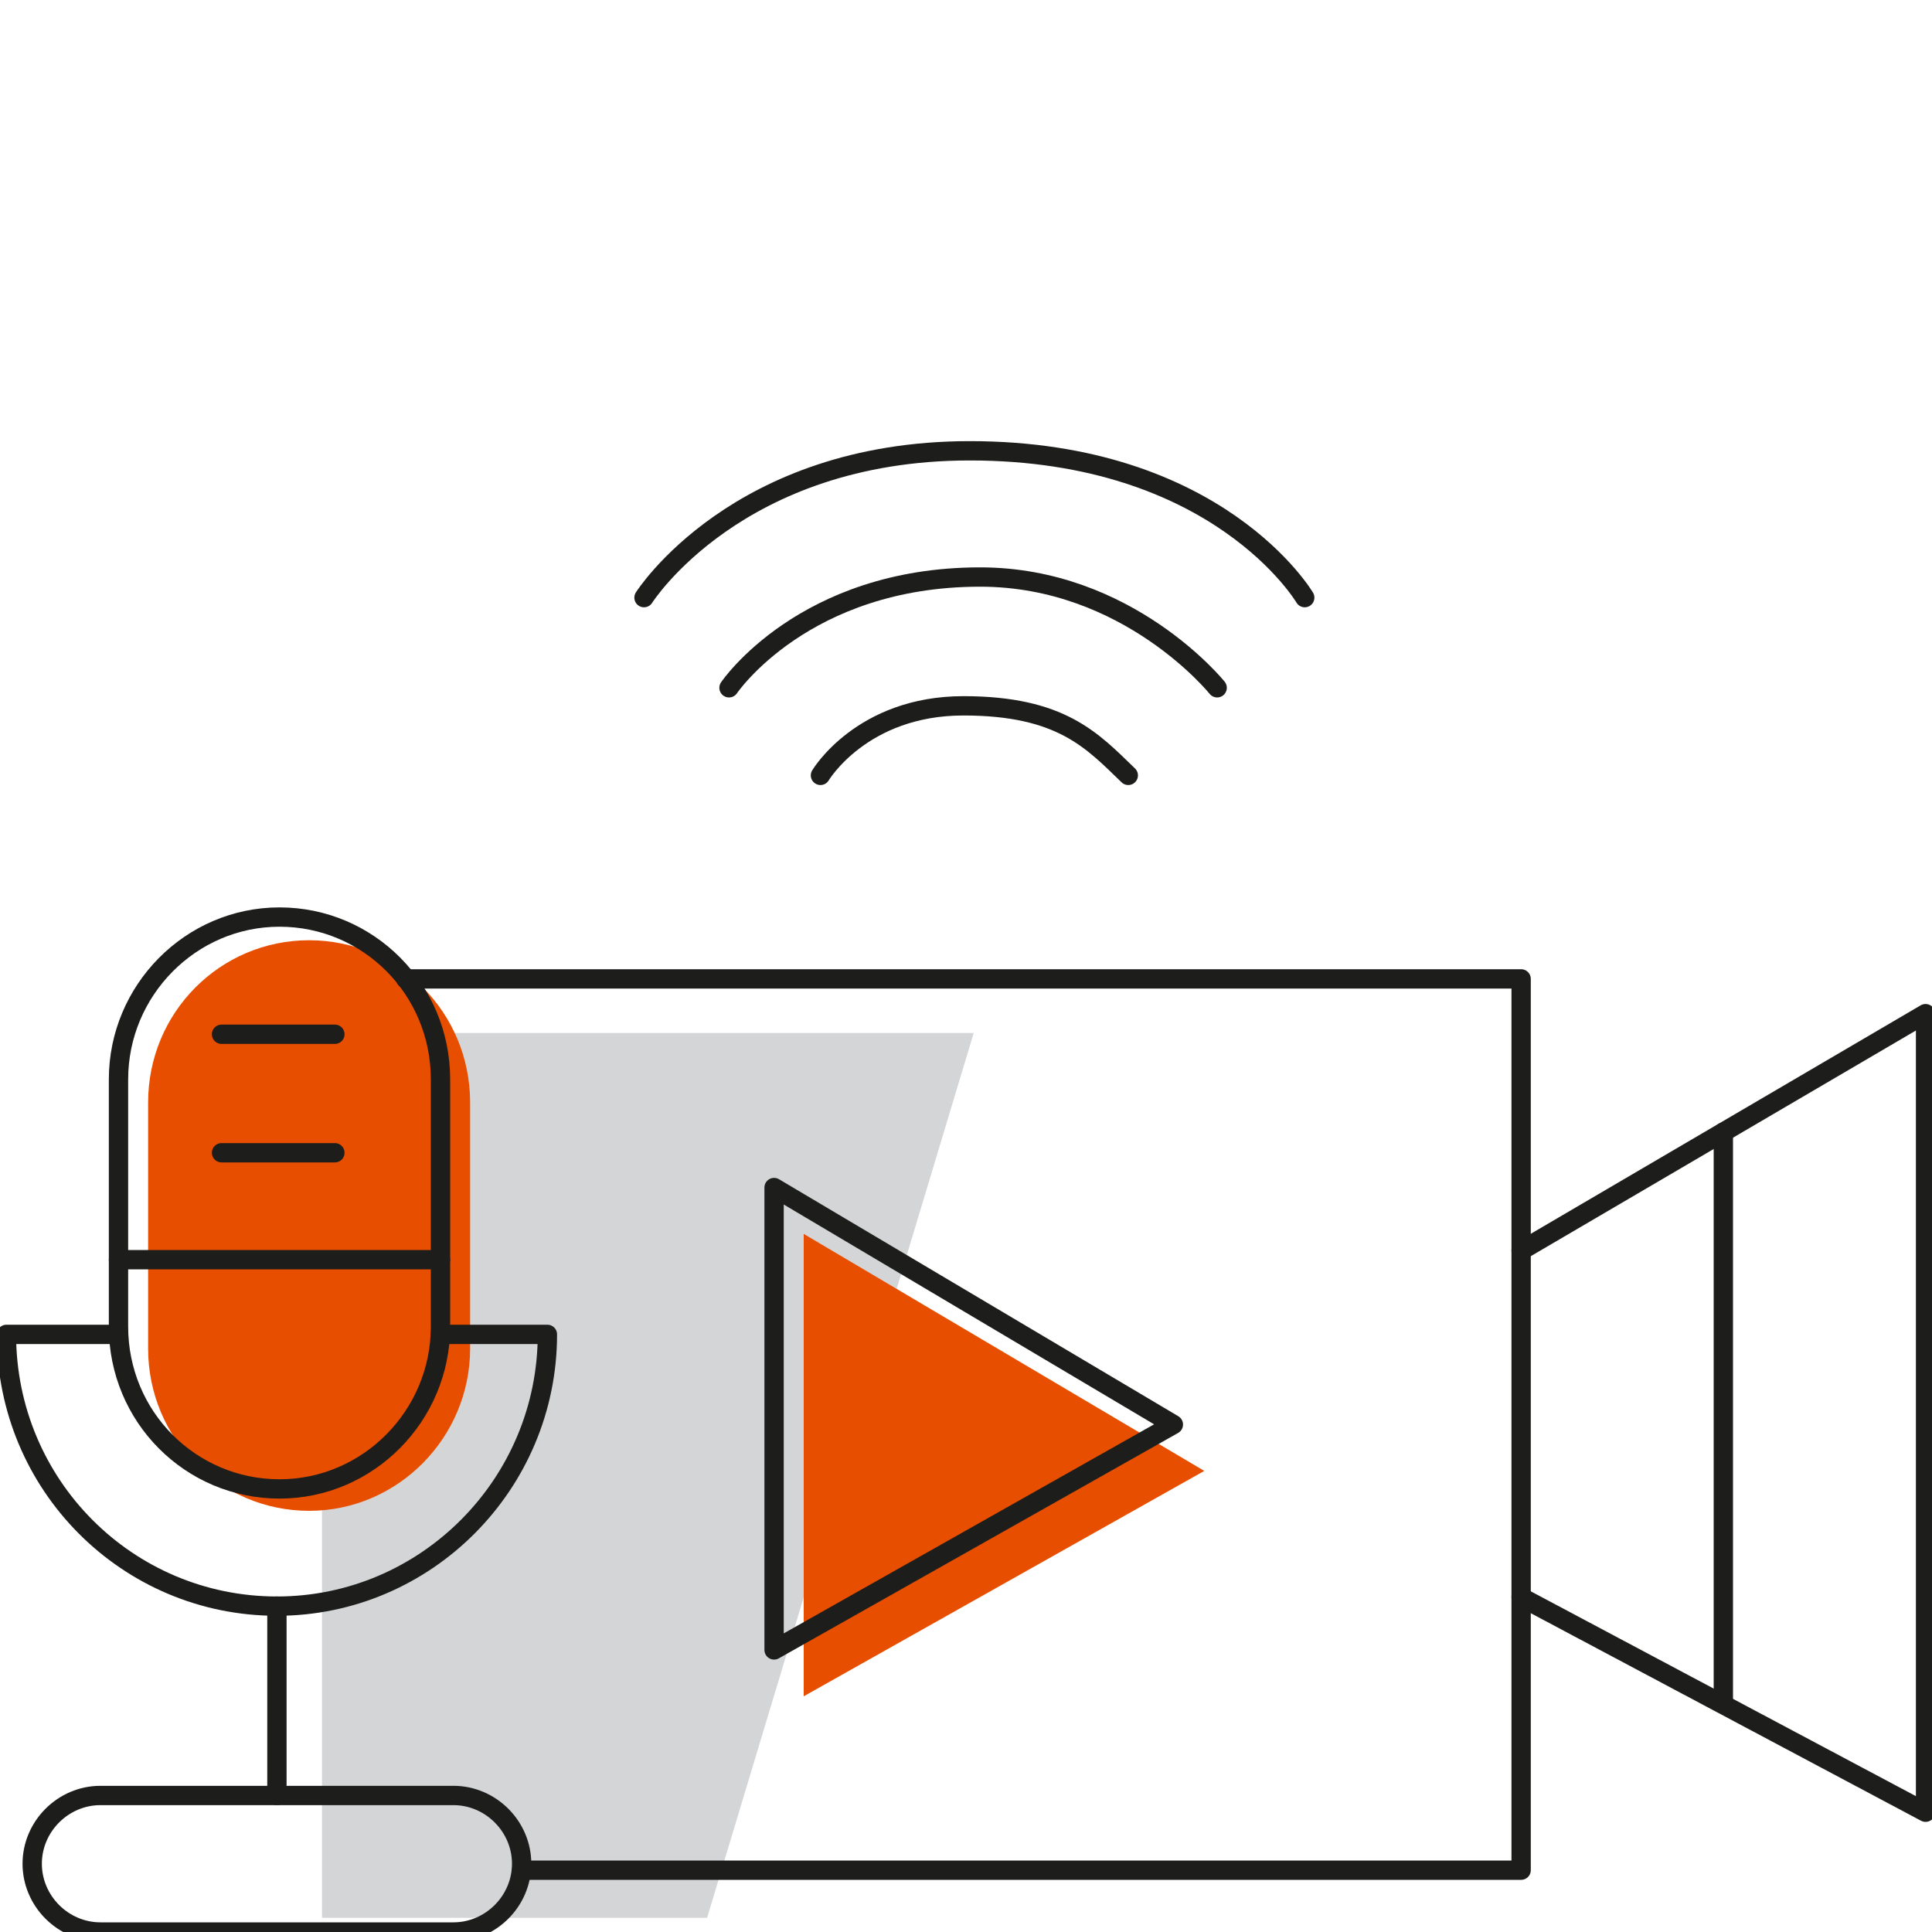 <?xml version="1.0" encoding="utf-8"?>
<!-- Generator: Adobe Illustrator 25.2.1, SVG Export Plug-In . SVG Version: 6.00 Build 0)  -->
<svg version="1.1" id="Layer_1" xmlns="http://www.w3.org/2000/svg" xmlns:xlink="http://www.w3.org/1999/xlink" x="0px" y="0px"
	 width="150px" height="150px" viewBox="0 0 150 150" style="enable-background:new 0 0 150 150;" xml:space="preserve">
<style type="text/css">
	.st0{fill:#D3D5D6;}
	.st1{fill:#E74E00;}
	.st2{fill:none;stroke:#1D1D1B;stroke-width:1.5;stroke-linecap:round;stroke-linejoin:round;stroke-miterlimit:10;}
</style>
<g>
	<polygon class="st0" points="25,148.9 54.9,148.9 75.6,80.2 25,80.2 	"/>
	<polygon class="st1" points="62.4,95.8 62.4,131.7 93.5,114.2 	"/>
	<path class="st1" d="M36.5,104.7c0,6.9-5.6,12.6-12.5,12.6l0,0c-6.9,0-12.5-5.6-12.5-12.6V85.6C11.5,78.6,17.1,73,24,73l0,0
		c6.9,0,12.5,5.6,12.5,12.6V104.7z"/>
	<polyline class="st2" points="40.5,145.2 118.1,145.2 118.1,76 31.5,76 	"/>
	<polyline class="st2" points="118.1,97.1 149.5,78.7 149.5,140.7 118.1,124 	"/>
	<line class="st2" x1="133.8" y1="87.9" x2="133.8" y2="132.2"/>
	<path class="st2" d="M34.2,103c0,6.9-5.6,12.6-12.5,12.6l0,0c-6.9,0-12.5-5.6-12.5-12.6V83.8c0-6.9,5.6-12.6,12.5-12.6l0,0
		c6.9,0,12.5,5.6,12.5,12.6V103z"/>
	<line class="st2" x1="9.2" y1="97.8" x2="34.2" y2="97.8"/>
	<line class="st2" x1="17.2" y1="80.3" x2="26" y2="80.3"/>
	<line class="st2" x1="17.2" y1="89.5" x2="26" y2="89.5"/>
	<path class="st2" d="M9.2,103.6H0.5c0,11.7,9.4,21.1,21,21.1s21-9.5,21-21.1h-8.3"/>
	<line class="st2" x1="21.5" y1="124.7" x2="21.5" y2="139.4"/>
	<path class="st2" d="M40.5,144.7c0,2.9-2.4,5.3-5.3,5.3H7.8c-2.9,0-5.3-2.4-5.3-5.3l0,0c0-2.9,2.4-5.3,5.3-5.3h27.4
		C38.1,139.4,40.5,141.8,40.5,144.7L40.5,144.7z"/>
	<polygon class="st2" points="60.1,92.2 60.1,128.1 91.1,110.6 	"/>
	<g>
		<path class="st2" d="M63.7,60.2c0,0,3.2-5.4,11.1-5.4c7.6,0,10,2.7,12.8,5.4"/>
		<path class="st2" d="M56.6,53.4c0,0,5.8-8.6,19.5-8.6c11.5,0,18.4,8.6,18.4,8.6"/>
		<path class="st2" d="M50,46.4c0,0,7.2-11.4,25.3-11.4c19.3,0,26,11.4,26,11.4"/>
	</g>
</g>
</svg>
